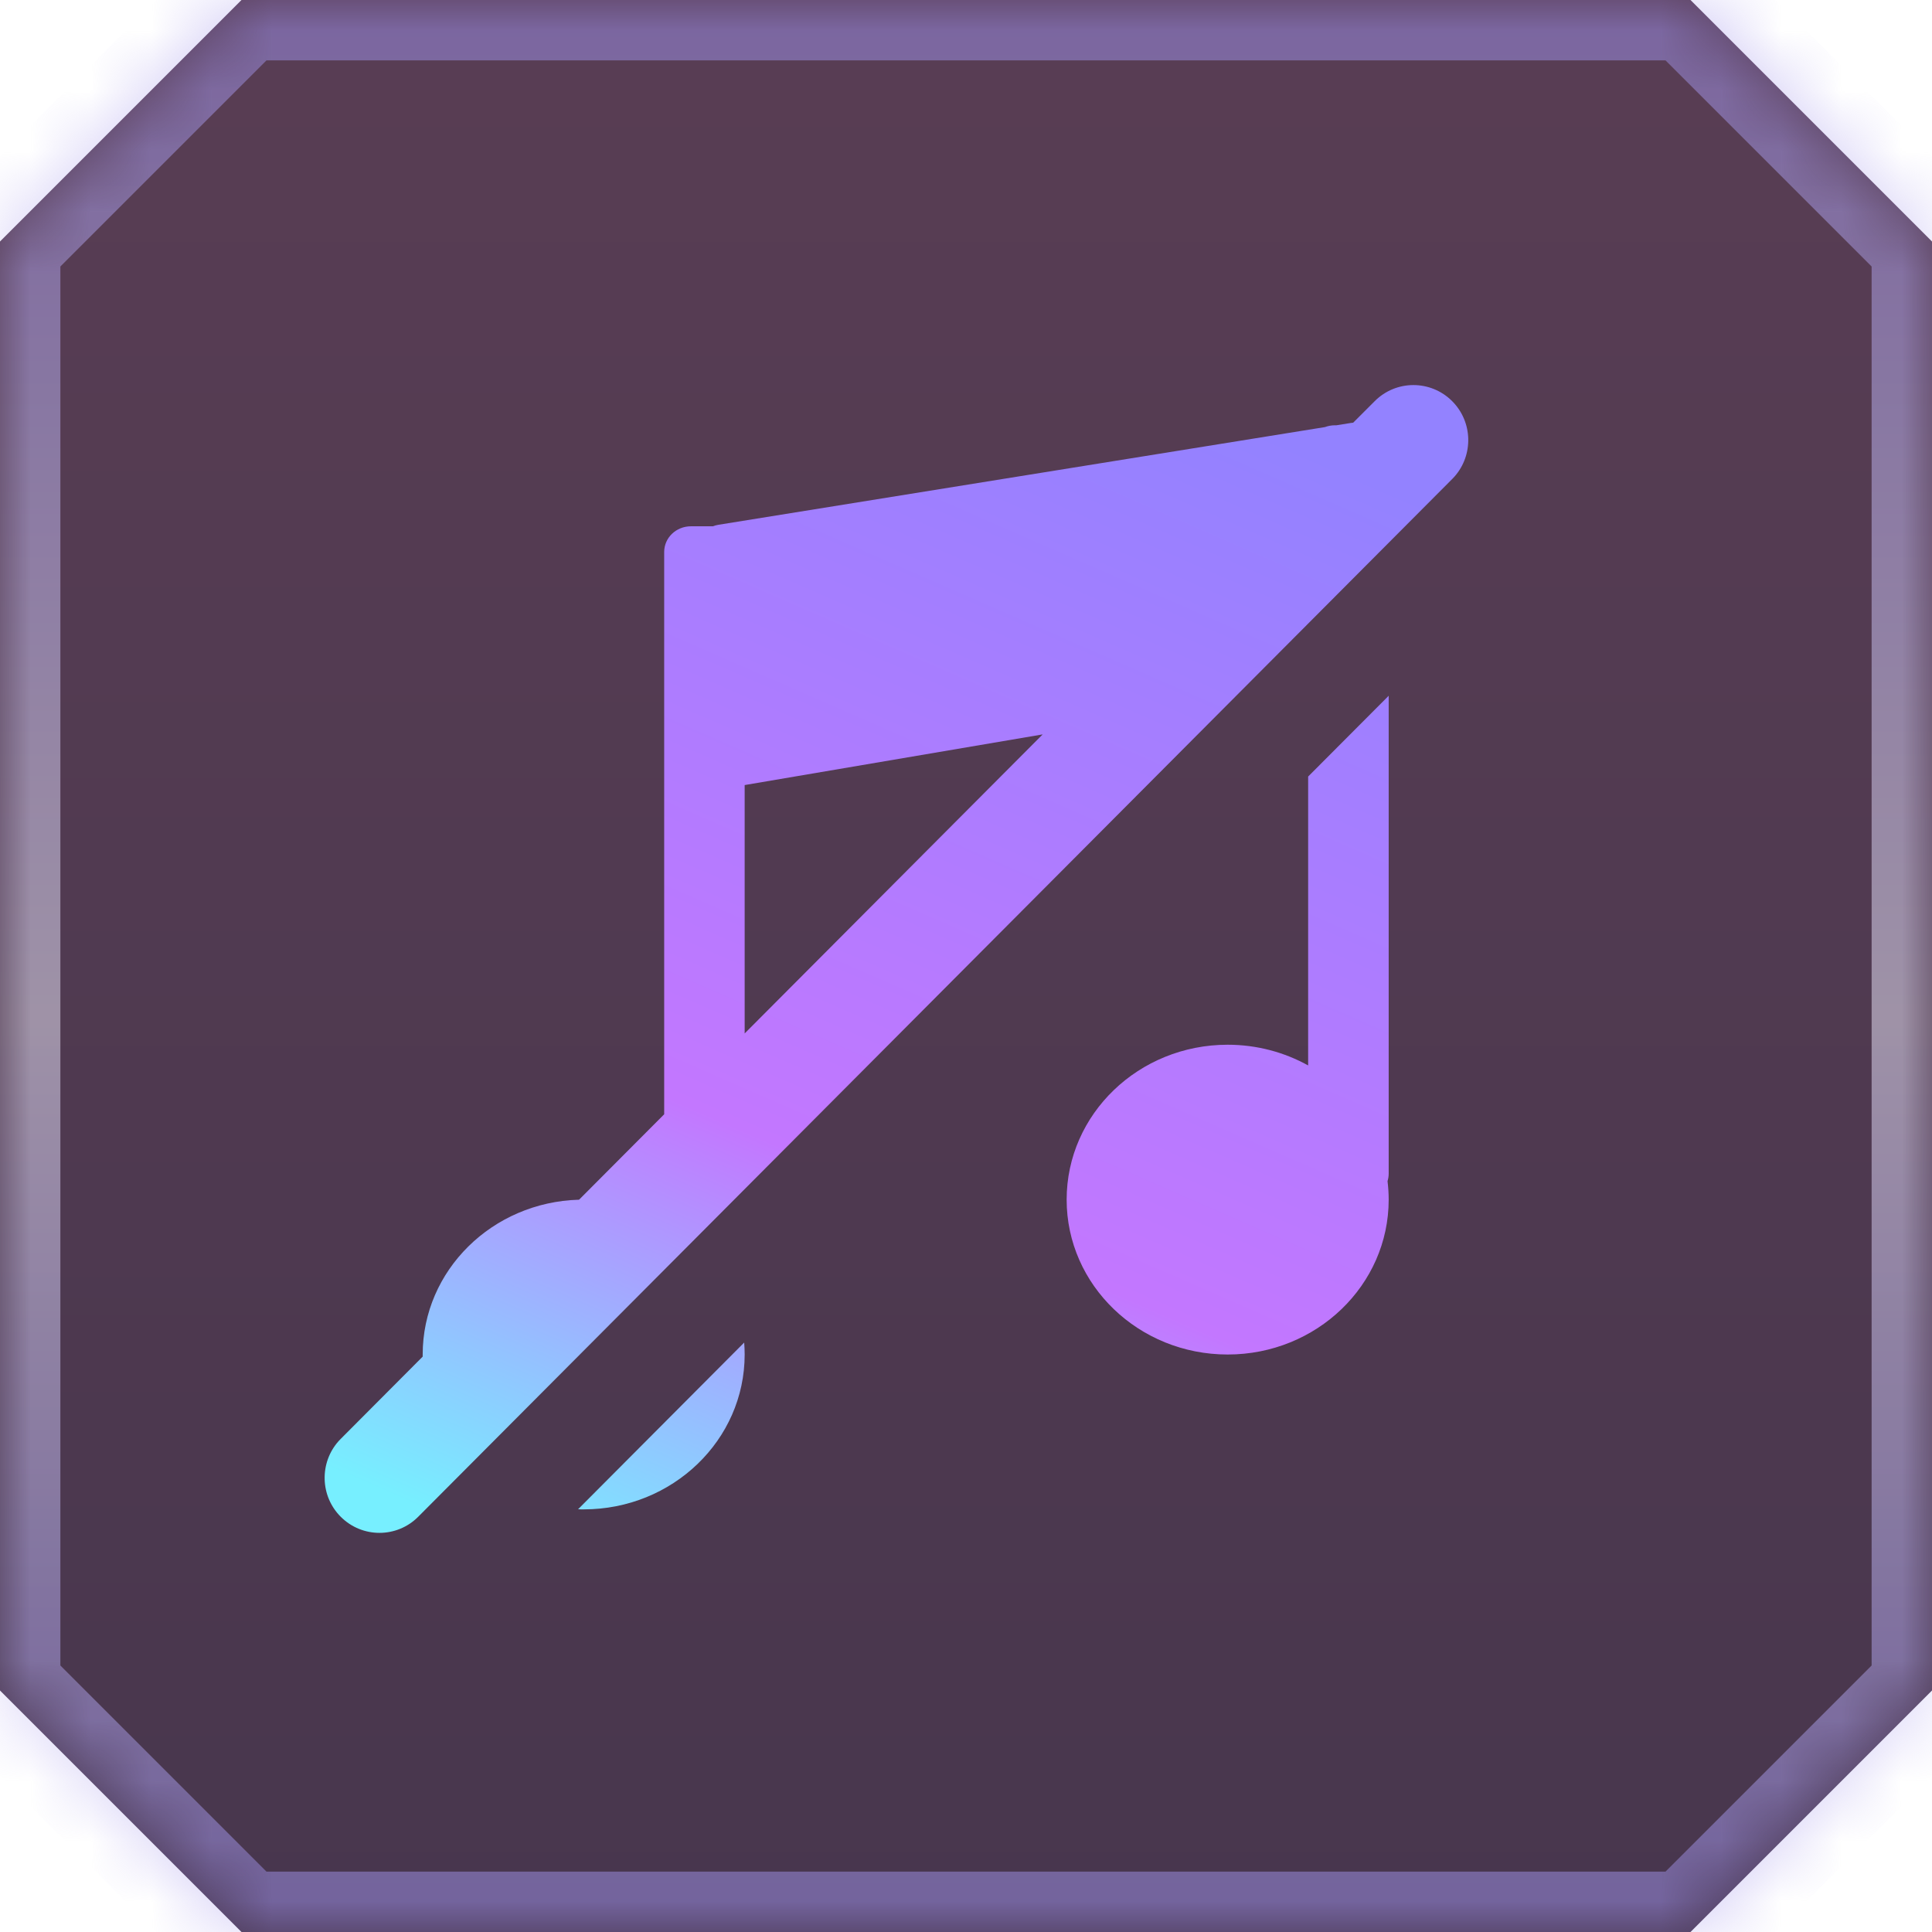 <svg width="32" height="32" viewBox="0 0 32 32" fill="none" xmlns="http://www.w3.org/2000/svg">
<mask id="path-1-inside-1_53_1157" fill="white">
<path fill-rule="evenodd" clip-rule="evenodd" d="M4 0H28L32 4V28L28 32H4L0 28V4L4 0Z"/>
</mask>
<g filter="url(#filter0_i_53_1157)">
<path fill-rule="evenodd" clip-rule="evenodd" d="M4 0H28L32 4V28L28 32H4L0 28V4L4 0Z" fill="url(#paint0_linear_53_1157)" fill-opacity="0.8"/>
</g>
<path d="M28 0L28.707 -0.707L28.414 -1H28V0ZM4 0V-1H3.586L3.293 -0.707L4 0ZM32 4H33V3.586L32.707 3.293L32 4ZM32 28L32.707 28.707L33 28.414V28H32ZM28 32V33H28.414L28.707 32.707L28 32ZM4 32L3.293 32.707L3.586 33H4V32ZM0 28H-1V28.414L-0.707 28.707L0 28ZM0 4L-0.707 3.293L-1 3.586V4H0ZM28 -1H4V1H28V-1ZM32.707 3.293L28.707 -0.707L27.293 0.707L31.293 4.707L32.707 3.293ZM33 28V4H31V28H33ZM28.707 32.707L32.707 28.707L31.293 27.293L27.293 31.293L28.707 32.707ZM4 33H28V31H4V33ZM-0.707 28.707L3.293 32.707L4.707 31.293L0.707 27.293L-0.707 28.707ZM-1 4V28H1V4H-1ZM3.293 -0.707L-0.707 3.293L0.707 4.707L4.707 0.707L3.293 -0.707Z" fill="url(#paint1_linear_53_1157)" fill-opacity="0.5" mask="url(#path-1-inside-1_53_1157)"/>
<path fill-rule="evenodd" clip-rule="evenodd" d="M24.053 6.645C23.698 6.289 23.123 6.289 22.769 6.645L22.413 7.001C22.4 7.002 22.386 7.004 22.372 7.006L22.136 7.044H22.111C22.052 7.044 21.996 7.055 21.945 7.074L11.9 8.692C11.867 8.697 11.837 8.706 11.808 8.717H11.445C11.197 8.717 11.001 8.908 11.001 9.143V18.456L9.591 19.871C8.153 19.91 7.001 21.043 7.001 22.435C7.001 22.447 7.001 22.459 7.001 22.47L5.643 23.833L5.606 23.872C5.289 24.23 5.301 24.779 5.643 25.122C5.998 25.478 6.573 25.478 6.927 25.122L24.053 7.934L24.09 7.895C24.407 7.537 24.395 6.988 24.053 6.645ZM12.334 17.117L17.27 12.164L12.334 13.003V17.117ZM9.667 25C9.637 25 9.606 25 9.575 24.998L12.326 22.237C12.331 22.302 12.334 22.368 12.334 22.435C12.334 23.852 11.14 25 9.667 25ZM21.667 17.647V12.862L23.001 11.524V19.44C23.001 19.483 22.994 19.524 22.982 19.564C22.994 19.664 23.001 19.766 23.001 19.87C23.001 21.286 21.807 22.435 20.334 22.435C18.861 22.435 17.667 21.286 17.667 19.87C17.667 18.453 18.861 17.304 20.334 17.304C20.82 17.304 21.276 17.43 21.667 17.647Z" fill="url(#paint2_linear_53_1157)"/>
<defs>
<filter id="filter0_i_53_1157" x="0" y="0" width="32" height="32" filterUnits="userSpaceOnUse" color-interpolation-filters="sRGB">
<feFlood flood-opacity="0" result="BackgroundImageFix"/>
<feBlend mode="normal" in="SourceGraphic" in2="BackgroundImageFix" result="shape"/>
<feColorMatrix in="SourceAlpha" type="matrix" values="0 0 0 0 0 0 0 0 0 0 0 0 0 0 0 0 0 0 127 0" result="hardAlpha"/>
<feOffset/>
<feGaussianBlur stdDeviation="5"/>
<feComposite in2="hardAlpha" operator="arithmetic" k2="-1" k3="1"/>
<feColorMatrix type="matrix" values="0 0 0 0 0.133 0 0 0 0 0 0 0 0 0 0.892 0 0 0 0.3 0"/>
<feBlend mode="normal" in2="shape" result="effect1_innerShadow_53_1157"/>
</filter>
<linearGradient id="paint0_linear_53_1157" x1="0" y1="0" x2="0" y2="32" gradientUnits="userSpaceOnUse">
<stop stop-color="#2F0D29"/>
<stop offset="1" stop-color="#1A0421"/>
</linearGradient>
<linearGradient id="paint1_linear_53_1157" x1="16" y1="0" x2="16" y2="32" gradientUnits="userSpaceOnUse">
<stop stop-color="#9C8EEB"/>
<stop offset="0.526" stop-color="#EEEBFF"/>
<stop offset="1" stop-color="#9C8EEB"/>
</linearGradient>
<linearGradient id="paint2_linear_53_1157" x1="1.694" y1="22.673" x2="10.969" y2="1.443" gradientUnits="userSpaceOnUse">
<stop stop-color="#77EFFF"/>
<stop offset="0.34" stop-color="#C377FF"/>
<stop offset="0.947" stop-color="#9382FF"/>
</linearGradient>
</defs>
</svg>
